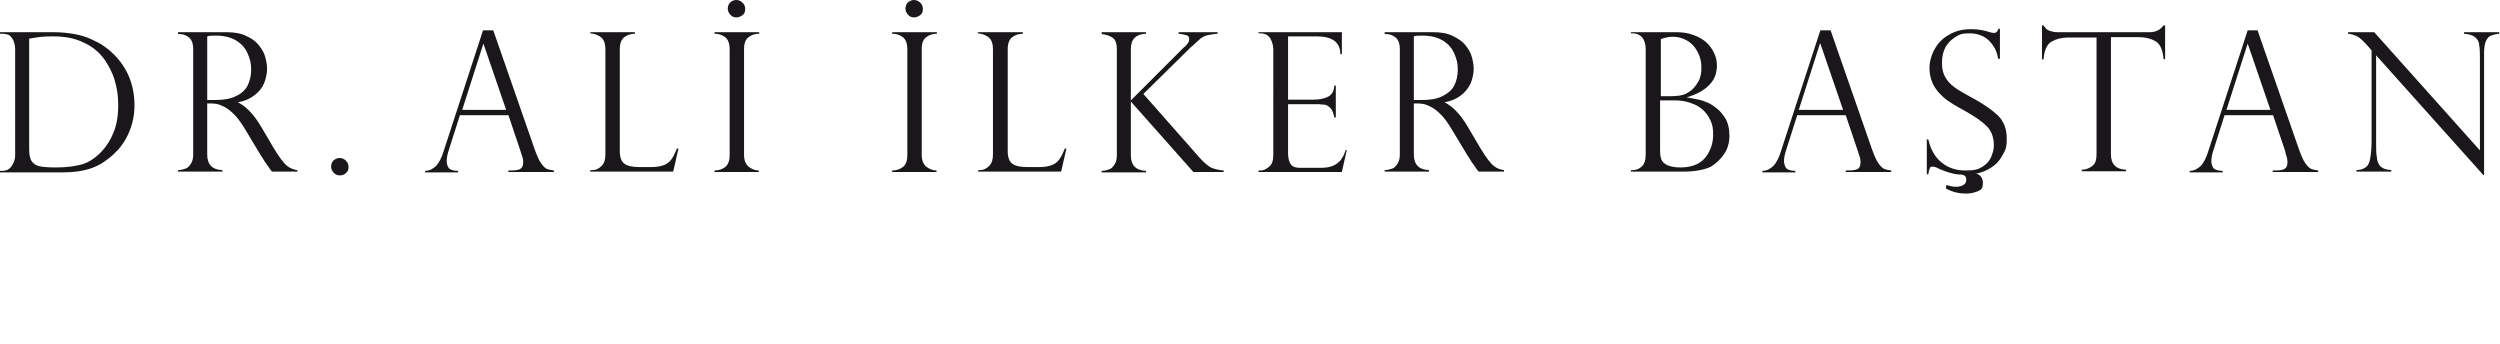 <?xml version="1.0" encoding="UTF-8"?>
<svg id="Ebene_1" data-name="Ebene 1" xmlns="http://www.w3.org/2000/svg" version="1.1" viewBox="0 0 659.9 90.8">
  <defs>
    <style>
      .cls-1 {
        fill: #1a171b;
        stroke-width: 0px;
      }
    </style>
  </defs>
  <g>
    <path class="cls-1" d="M0,8.9v-.4h14.2c2,0,3.8.2,5.5.5s3.2.8,4.5,1.4,2.5,1.2,3.4,1.9c1,.7,1.8,1.4,2.5,2.1,1.2,1.2,2.2,2.5,3,3.9s1.4,2.9,1.8,4.5c.4,1.6.6,3.2.6,4.9s-.2,3.3-.6,4.8c-.4,1.5-1,2.9-1.7,4.2-.8,1.3-1.6,2.5-2.7,3.5-1,1.1-2.3,2-3.6,2.9-1.2.7-2.5,1.3-4.1,1.7-1.5.4-3.6.7-6.2.7H0v-.4h.5c1.2,0,2-.4,2.6-1.3s.9-1.8.9-2.8V13c0-.9-.2-1.7-.5-2.4-.3-.6-.7-1.1-1.2-1.4-.6-.2-1.2-.3-1.8-.3h-.5ZM7.7,10.2v29.2c0,1.4.2,2.5.7,3.2s1.2,1.1,2.1,1.3c1,.2,2.4.3,4.3.3,2.7,0,4.9-.3,6.8-.8,1.8-.5,3.6-1.7,5.3-3.5,1.3-1.4,2.3-3,3.1-5,.8-2,1.2-4.3,1.2-7.1s-.3-4.3-.9-6.5c-.6-2.1-1.6-4-2.8-5.7-1.4-1.9-3.2-3.4-5.5-4.4-2.2-1.1-4.9-1.6-8-1.6s-3.8.2-6.3.6Z"/>
    <path class="cls-1" d="M47.5,9h-.5v-.5h12.8c2.1,0,3.8.3,5.2,1,1.4.6,2.5,1.4,3.3,2.4s1.4,2,1.7,3.1.5,2.2.5,3.2-.3,2.6-.8,3.8-1.4,2.3-2.6,3.2c-1.2.9-2.6,1.5-4.3,1.8h0c2.2,1.1,4.2,3.2,6.1,6.4l3.3,5.6c1.5,2.5,2.7,4.1,3.6,4.8s1.8,1,2.7,1.1v.4h-6.7c-.3-.4-.6-.7-.8-1.1-.3-.3-.5-.7-.8-1.1-.2-.2-.4-.6-.7-1.1-.3-.5-.5-.8-.6-.9l-4.4-7.3c-.9-1.5-1.8-2.7-2.7-3.6s-1.8-1.6-2.6-2-1.5-.7-2.2-.8c-.6-.1-1.4-.1-2.3-.1v13.5c0,2.6,1.3,4,4,4.1v.4h-11.7v-.4c.7,0,1.4-.2,2-.4s1-.7,1.4-1.3.6-1.4.6-2.4V13c0-1.5-.4-2.5-1.1-3.1-.8-.6-1.5-.9-2.4-.9ZM54.7,26.4h2.1c2.2,0,4-.3,5.4-1,1.4-.6,2.4-1.5,3.1-2.7.6-1.2,1-2.6,1-4.3s-.3-2.8-.9-4.2-1.5-2.5-2.9-3.4c-1.4-.9-3.2-1.4-5.5-1.4s-1.7.1-2.3.2v16.8Z"/>
    <path class="cls-1" d="M89.7,46.3c-.6,0-1.2-.2-1.6-.7-.4-.4-.7-1-.7-1.6s.2-1.2.6-1.6c.4-.4,1-.7,1.6-.7s1.2.2,1.7.7.7,1,.7,1.7-.2,1.2-.7,1.6c-.4.4-1,.6-1.6.6Z"/>
    <path class="cls-1" d="M130.2,8l11,31.6c.6,1.6,1.1,2.8,1.7,3.6.5.7,1,1.2,1.5,1.4s1.1.3,1.8.4v.4h-12v-.4c1.2,0,2.2,0,2.9-.3s1-.9,1-1.9-.2-1.3-.5-2.3c-.1,0-.1-.2-.1-.3l-3.3-9.8h-12.8l-2.9,9.1c-.4,1.2-.6,2.2-.6,3s.3,1.7.8,2.1c.5.3,1.3.5,2.2.5v.4h-8.7v-.4c1.2,0,2.2-.6,3-1.4.7-.8,1.4-2.1,1.9-3.8l10.4-31.9h2.7ZM121.9,29h11.7l-6-17.5h0l-5.6,17.5Z"/>
    <path class="cls-1" d="M155.9,44.9h.5c.9,0,1.7-.4,2.4-1.1.7-.7,1-1.7,1-3V13c0-1.5-.4-2.6-1.2-3.2-.8-.6-1.7-.9-2.8-1v-.3h11.8v.4c-1,0-2,.3-2.8.9-.8.6-1.2,1.7-1.2,3.2v26.9c0,1.6.4,2.7,1.2,3.3s2.1.9,3.9.9h3.2c1.4,0,2.5-.2,3.3-.5s1.5-.8,2-1.5,1-1.7,1.5-2.9h.4l-1.4,6.1h-21.9v-.4s.1,0,.1,0Z"/>
    <path class="cls-1" d="M200.4,8.5v.4c-1.1,0-2,.3-2.8.9-.8.6-1.2,1.6-1.2,3.1v28c0,1.4.4,2.4,1.2,3.1.8.6,1.7,1,2.7,1v.4h-11.7v-.4c1.1,0,2-.3,2.8-.9.8-.6,1.2-1.7,1.2-3.1V13c0-1.5-.4-2.6-1.2-3.2s-1.7-.9-2.8-.9v-.4h11.8Z"/>
    <path class="cls-1" d="M247.3,8.5v.4c-1.1,0-2,.3-2.8.9-.8.6-1.2,1.6-1.2,3.1v28c0,1.4.4,2.4,1.2,3.1.8.6,1.7,1,2.7,1v.4h-11.7v-.4c1.1,0,2-.3,2.8-.9.8-.6,1.2-1.7,1.2-3.1V13c0-1.5-.4-2.6-1.2-3.2s-1.7-.9-2.8-.9v-.4h11.8Z"/>
    <path class="cls-1" d="M258.2,44.9h.5c.9,0,1.7-.4,2.4-1.1.7-.7,1-1.7,1-3V13c0-1.5-.4-2.6-1.2-3.2-.8-.6-1.7-.9-2.8-1v-.3h11.9v.4c-1,0-2,.3-2.8.9-.8.6-1.2,1.7-1.2,3.2v26.9c0,1.6.4,2.7,1.2,3.3.8.6,2.1.9,3.9.9h3.2c1.4,0,2.5-.2,3.3-.5s1.5-.8,2-1.5,1-1.7,1.5-2.9h.4l-1.4,6.1h-21.9v-.4Z"/>
    <path class="cls-1" d="M321.4,8.5v.4c-1,.1-1.9.2-2.7.4-.8.2-1.6.6-2.4,1.4-.6.6-1,.9-1.2,1.1-.2.2-.4.4-.7.6l-12.6,12.4,15,17c1.2,1.3,2.2,2.1,3,2.5.8.3,1.9.6,3.2.7v.4h-8l-16.5-18.6v14.2c0,2.6,1.3,4,4,4.1v.4h-11.7v-.4c.7,0,1.4-.2,2-.4s1-.7,1.4-1.3.6-1.4.6-2.4V13c0-1.6-.4-2.6-1.2-3.1-.8-.5-1.7-.8-2.8-.9v-.5h11.7v.4c-2.6.1-4,1.4-4,4v13.6l14.1-14.1h.1c.8-.8,1.2-1.4,1.2-2s-.2-1-.7-1.1-1.1-.3-2.1-.4v-.4h10.3Z"/>
    <path class="cls-1" d="M332.2,8.9v-.4h22v5.8h-.4c0-3.1-2.1-4.7-6.2-4.7h-7.6v16.7h6.8c1.3,0,2.5-.2,3.6-.7s1.7-1.4,1.8-3h.4v8.4h-.4c-.2-1-.4-1.7-.8-2.2s-.8-.8-1.2-1c-.4-.2-.8-.2-1.1-.2-.6-.1-1.2-.1-1.9-.1h-7.2v13.1c0,1,.2,1.8.6,2.6.4.7,1.2,1.1,2.6,1.1h5.5c1.3,0,2.4-.2,3.3-.6.8-.4,1.5-.9,2-1.6.5-.7.9-1.5,1.2-2.5h.3l-1.3,5.8h-22v-.4h.5c.8,0,1.5-.3,2.3-1,.8-.6,1.1-1.7,1.1-3.1V13.1c0-1.1-.3-2.1-.8-3-.5-.8-1.4-1.3-2.7-1.3h-.4Z"/>
    <path class="cls-1" d="M366,9h-.5v-.5h12.8c2.1,0,3.8.3,5.2,1s2.5,1.4,3.3,2.4,1.4,2,1.7,3.1c.3,1.1.5,2.2.5,3.2s-.3,2.6-.8,3.8c-.6,1.2-1.4,2.3-2.6,3.2-1.2.9-2.6,1.5-4.3,1.8h0c2.2,1.1,4.2,3.2,6.1,6.4l3.3,5.6c1.5,2.5,2.7,4.1,3.6,4.8s1.8,1,2.7,1.1v.4h-6.7c-.3-.4-.6-.7-.8-1.1-.2-.3-.5-.7-.8-1.1-.2-.2-.4-.6-.7-1.1-.3-.5-.5-.8-.6-.9l-4.4-7.3c-.9-1.5-1.8-2.7-2.7-3.6-.9-.9-1.8-1.6-2.6-2s-1.5-.7-2.2-.8c-.6-.1-1.4-.1-2.3-.1v13.5c0,2.6,1.3,4,4,4.1v.4h-11.7v-.4c.7,0,1.4-.2,2-.4s1-.7,1.4-1.3.6-1.4.6-2.4V13c0-1.5-.4-2.5-1.1-3.1-.8-.6-1.6-.9-2.4-.9ZM373.2,26.4h2.1c2.2,0,4-.3,5.4-1s2.4-1.5,3.1-2.7c.6-1.2,1-2.6,1-4.3s-.3-2.8-.9-4.2-1.5-2.5-2.9-3.4c-1.4-.9-3.2-1.4-5.5-1.4s-1.7.1-2.3.2v16.8h0Z"/>
    <path class="cls-1" d="M444.3,45.3h-13.8v-.4h.5c.9,0,1.7-.3,2.4-1,.7-.7,1-1.7,1-3V13c0-1.3-.3-2.3-.9-3.1-.6-.7-1.5-1.1-2.5-1.1h-.5v-.3h12c1.6,0,3,.2,4.4.7s2.5,1.1,3.4,1.9c.9.8,1.6,1.7,2.1,2.8.5,1,.8,2.1.8,3.3,0,2.2-.7,4-2.2,5.4-1.4,1.4-3.4,2.4-5.8,3.1h0c1.1.2,2.2.4,3.2.6s1.9.6,2.8,1c.8.4,1.6,1,2.3,1.6.7.6,1.2,1.3,1.7,2s.8,1.5,1,2.3.3,1.7.3,2.6c0,1.9-.5,3.6-1.5,5s-2.1,2.4-3.4,3.2c-1.7.8-4.1,1.3-7.3,1.3ZM438.3,25.4h2.4c2,0,3.4-.2,4.2-.6.5-.3,1.1-.6,1.7-1.1s1.1-1.2,1.7-2.2.8-2.2.8-3.6-.2-2.1-.5-3.1c-.4-1-.9-1.9-1.5-2.6-.7-.8-1.5-1.4-2.4-1.8-.9-.4-1.9-.7-3-.7s-2,.2-3.3.6v15.1s-.1,0-.1,0ZM442,26.5h-3.8v13.3c0,.9.1,1.6.3,2.2s.7,1.1,1.4,1.5c.8.4,2,.7,3.6.7,3.4,0,5.8-1.1,7.2-3.4,1-1.6,1.5-3.3,1.5-5.2s-.2-2.7-.7-3.8c-.5-1.1-1.2-2.1-2-2.8-.9-.8-1.9-1.4-3.2-1.8-1.3-.5-2.7-.7-4.3-.7Z"/>
    <path class="cls-1" d="M483.2,8l11,31.6c.6,1.6,1.1,2.8,1.7,3.6.5.7,1,1.2,1.5,1.4s1.1.3,1.8.4v.4h-12v-.4c1.2,0,2.2,0,2.9-.3.7-.2,1-.9,1-1.9s-.2-1.3-.5-2.3c-.1,0-.1-.2-.1-.3l-3.3-9.8h-12.8l-2.9,9.1c-.4,1.2-.6,2.2-.6,3s.3,1.7.8,2.1c.5.3,1.3.5,2.2.5v.4h-8.7v-.4c1.2,0,2.2-.6,3-1.4.7-.8,1.4-2.1,1.9-3.8l10.4-31.9h2.7ZM474.8,29h11.7l-6-17.5h-.1l-5.6,17.5Z"/>
    <path class="cls-1" d="M527.8,15.5h-.4c-.2-1.8-1-3.3-2.3-4.7-1.3-1.3-3.1-2-5.2-2s-2.7.3-3.8,1-2,1.6-2.6,2.7c-.6,1.2-.9,2.5-.9,4s.2,2.2.5,3.1c.4.9.9,1.7,1.6,2.4s1.5,1.3,2.5,1.9,2.2,1.3,3.9,2.2c2.7,1.5,4.8,3,6.3,4.4,1.5,1.5,2.3,3.5,2.3,6.1s-.4,3.1-1.2,4.5c-.8,1.5-2,2.7-3.7,3.6-1.6.9-3.7,1.4-6.1,1.4s-2.9-.2-4-.5-2.4-.8-3.6-1.4c-.5-.2-.8-.2-1-.2-.4,0-.6,0-.7.4-.1.2-.3.8-.4,1.6h-.4v-9.2h.4c.6,2.7,1.8,4.7,3.5,6.1,1.7,1.4,3.8,2.1,6.3,2.1s3.4-.3,4.5-1,1.9-1.6,2.3-2.6.7-2,.7-3c0-2.1-.6-3.8-1.9-5.1-1.3-1.3-3.2-2.6-5.7-4-1.8-1-3.1-1.7-3.9-2.3-.9-.5-1.7-1.2-2.6-2.1-.9-.9-1.6-1.9-2.1-3-.5-1.2-.8-2.5-.8-4s.5-3.4,1.4-5,2.2-2.9,3.9-3.8c1.7-1,3.6-1.4,5.7-1.4s3.3.3,5,.8c.3.1.6.2,1.1.2s.9-.4,1.1-1.1h.4v7.9h0Z"/>
    <path class="cls-1" d="M571.5,15.6h-.4c-.2-2.4-.9-4-2.1-4.7-1.2-.7-2.7-1.1-4.5-1.1h-7.3v30.9c0,2.6,1.3,4,4,4.1v.4h-11.7v-.4c1.1,0,2-.4,2.8-1s1.1-1.6,1.1-3.1V9.9h-7.4c-1.8,0-3.3.4-4.5,1.1-1.2.7-1.9,2.3-2.1,4.7h-.4V6.7h.4c.3.4.5.7.7.9s.5.4.8.5.7.2,1.1.3c.4.1.9.1,1.5.1h23.9c1.6,0,2.8-.6,3.7-1.8h.4v8.9h0Z"/>
    <path class="cls-1" d="M595.9,8l11,31.6c.6,1.6,1.1,2.8,1.7,3.6.5.7,1,1.2,1.5,1.4s1.1.3,1.8.4v.4h-12v-.4c1.2,0,2.2,0,2.9-.3s1-.9,1-1.9-.2-1.3-.5-2.3c0,0,0-.2,0-.3l-3.3-9.8h-12.8l-2.9,9.1c-.4,1.2-.6,2.2-.6,3s.3,1.7.8,2.1c.5.3,1.3.5,2.2.5v.4h-8.7v-.4c1.2,0,2.2-.6,3-1.4.7-.8,1.4-2.1,1.9-3.8l10.4-31.9h2.7ZM587.6,29h11.7l-6-17.5h0l-5.6,17.5Z"/>
    <path class="cls-1" d="M659.7,8.5v.4c-.9.1-1.7.3-2.2.5s-1,.7-1.3,1.4-.5,1.7-.5,3.1v32.3h-.2l-28.3-31.6v22.7c0,1.9,0,3.3.2,4.2,0,.9.4,1.6.6,2,.6.9,1.7,1.3,3.2,1.4v.4h-9.2v-.4c1,0,1.8-.3,2.4-.7.6-.4,1-1.1,1.2-2.2s.4-2.6.4-4.7V13.3l-1.2-1.4c-1.1-1.2-2-2-2.6-2.3s-1.5-.6-2.4-.7v-.4h6.9l27.9,31.2V15.9c0-1.8,0-3.1-.2-4,0-.9-.5-1.6-1.1-2.1s-1.6-.8-2.9-.9v-.4h9.3Z"/>
  </g>
  <path class="cls-1" d="M194.4,4.6c-.6,0-1.2-.2-1.6-.7-.4-.4-.7-1-.7-1.6s.2-1.2.6-1.6C193.1.3,193.7,0,194.3,0s1.2.2,1.7.7c.5.5.7,1,.7,1.7s-.2,1.2-.7,1.6c-.4.3-1,.6-1.6.6Z"/>
  <path class="cls-1" d="M241.3,4.6c-.6,0-1.2-.2-1.6-.7-.4-.4-.7-1-.7-1.6s.2-1.2.6-1.6C240,.3,240.6,0,241.2,0s1.2.2,1.7.7c.5.5.7,1,.7,1.7s-.2,1.2-.7,1.6c-.4.3-1,.6-1.6.6Z"/>
  <path class="cls-1" d="M519.8,45.4c2.4.2,3.6,1.1,3.6,2.8s-.5,1.9-1.4,2.3c-1,.4-2,.6-3,.6-1.9,0-3.6-.4-5.3-1.3v-.9s0,0,.4,0c.9.3,1.6.4,2.2.4.9,0,1.5-.2,2-.5s.7-.8.7-1.3,0-.8-.4-1.1c-.3-.2-.6-.4-.9-.5l2.1-.6Z"/>
</svg>
